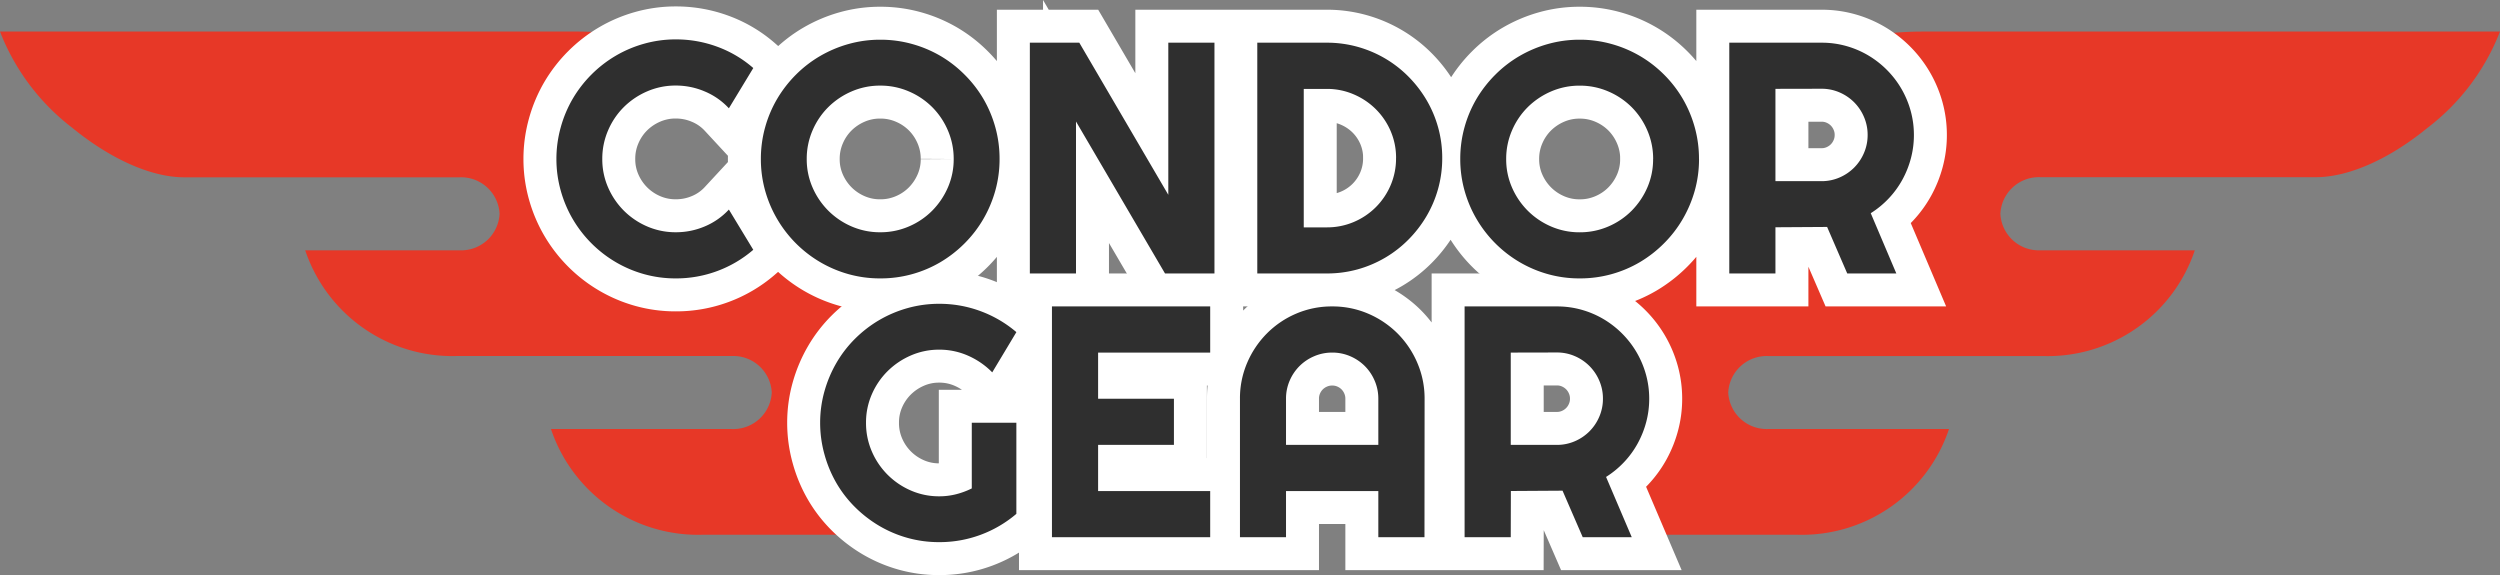 <?xml version="1.0" encoding="utf-8"?>
<svg xmlns="http://www.w3.org/2000/svg" width="151.668" height="34.892" viewBox="0 0 151.668 34.892">
  <rect x="0" y="0" width="151.668" height="34.892" fill="#808080" stroke="none"/>
  <g id="Grupo_189" data-name="Grupo 189" transform="translate(-69.781 -59.41)">
    <path id="Sustracción_90" data-name="Sustracción 90" d="M54.549,31.756H42.6a9.416,9.416,0,0,1-9.175-6.414h10.96a2.336,2.336,0,0,0,2.436-2.215,2.336,2.336,0,0,0-2.436-2.214H27.69A9.415,9.415,0,0,1,18.516,14.5h9.357a2.335,2.335,0,0,0,2.435-2.214,2.336,2.336,0,0,0-2.435-2.215h-16.7c-1.987,0-4.46-1.1-6.784-3A13.483,13.483,0,0,1,0,1.229H34.992a20.789,20.789,0,0,1,4.815.563,7.536,7.536,0,0,0-3.142,2.663,4.652,4.652,0,0,0-.186,4.294c1.72,4.331,2.173,5.26,3.07,5.26a4,4,0,0,0,.989-.2,11.626,11.626,0,0,1,1.9-.4,11.648,11.648,0,0,0,2.755-.67,4.635,4.635,0,0,1,1.575-.364,5.774,5.774,0,0,1,2.8,1.034,14.115,14.115,0,0,1,4.865,4.847l.132.471a7,7,0,0,0-2.841,4.9,14.652,14.652,0,0,0,.544,4.361,6.936,6.936,0,0,0,2.277,3.762Z" transform="translate(69.781 60.096)" fill="#e73827"/>
    <path id="Sustracción_91" data-name="Sustracción 91" d="M73.02,31.756H62.873L61.156,27.19a3.588,3.588,0,0,0,2.054-2.15c.622-1.789-.027-4.178-1.931-7.1l.631-2.252a16.1,16.1,0,0,1,.839-2.975c1.3-.516,3.849-1.13,8.6-1.13,2.382,0,4.226.159,4.244.161.034-.031,3.484-3.16,3.561-5.942a2.918,2.918,0,0,0-.885-2.216,8.04,8.04,0,0,0-3.417-1.54,20.687,20.687,0,0,1,5.777-.817h34.991a13.482,13.482,0,0,1-4.39,5.835c-2.325,1.907-4.8,3-6.784,3h-16.7a2.336,2.336,0,0,0-2.436,2.215A2.336,2.336,0,0,0,87.749,14.5h9.356a9.414,9.414,0,0,1-9.174,6.415h-16.7A2.335,2.335,0,0,0,68.8,23.126a2.336,2.336,0,0,0,2.435,2.215H82.194A9.416,9.416,0,0,1,73.02,31.756Z" transform="translate(105.828 60.096)" fill="#e73827"/>
    <g id="Grupo_125" data-name="Grupo 125" transform="translate(509 1273)">
      <path id="Trazado_359" data-name="Trazado 359" d="M12.48-1.436A7.133,7.133,0,0,1,10.293-.146,7.159,7.159,0,0,1,7.783.3,7.073,7.073,0,0,1,5.864.044,7.266,7.266,0,0,1,4.136-.688a7.309,7.309,0,0,1-1.47-1.138A7.309,7.309,0,0,1,1.528-3.3,7.266,7.266,0,0,1,.8-5.024,7.073,7.073,0,0,1,.537-6.943,7.126,7.126,0,0,1,.8-8.867,7.245,7.245,0,0,1,1.528-10.6a7.309,7.309,0,0,1,1.138-1.47,7.309,7.309,0,0,1,1.47-1.138,7.266,7.266,0,0,1,1.729-.732A7.073,7.073,0,0,1,7.783-14.2a7.229,7.229,0,0,1,2.51.444,6.958,6.958,0,0,1,2.188,1.294L11-10.02A4.2,4.2,0,0,0,9.541-11.04,4.454,4.454,0,0,0,7.783-11.4a4.321,4.321,0,0,0-1.738.352,4.574,4.574,0,0,0-1.416.952,4.458,4.458,0,0,0-.957,1.416A4.331,4.331,0,0,0,3.32-6.943,4.262,4.262,0,0,0,3.672-5.22a4.547,4.547,0,0,0,.957,1.411,4.531,4.531,0,0,0,1.416.957A4.321,4.321,0,0,0,7.783-2.5a4.454,4.454,0,0,0,1.758-.356A4.2,4.2,0,0,0,11-3.877ZM27.422-6.943a7.073,7.073,0,0,1-.259,1.919A7.388,7.388,0,0,1,26.436-3.3,7.17,7.17,0,0,1,25.3-1.826,7.372,7.372,0,0,1,23.838-.688a7.154,7.154,0,0,1-1.729.732A7.126,7.126,0,0,1,20.186.3,7.073,7.073,0,0,1,18.267.044a7.266,7.266,0,0,1-1.729-.732,7.309,7.309,0,0,1-1.47-1.138A7.309,7.309,0,0,1,13.931-3.3,7.266,7.266,0,0,1,13.2-5.024a7.073,7.073,0,0,1-.259-1.919A7.126,7.126,0,0,1,13.2-8.867a7.154,7.154,0,0,1,.732-1.729,7.372,7.372,0,0,1,1.138-1.465,7.17,7.17,0,0,1,1.47-1.133,7.388,7.388,0,0,1,1.729-.728,7.073,7.073,0,0,1,1.919-.259,7.126,7.126,0,0,1,1.924.259,7.273,7.273,0,0,1,1.729.728A7.229,7.229,0,0,1,25.3-12.061,7.229,7.229,0,0,1,26.436-10.6a7.273,7.273,0,0,1,.728,1.729A7.126,7.126,0,0,1,27.422-6.943Zm-2.783,0a4.331,4.331,0,0,0-.352-1.733,4.5,4.5,0,0,0-.952-1.416,4.5,4.5,0,0,0-1.416-.952,4.331,4.331,0,0,0-1.733-.352,4.321,4.321,0,0,0-1.738.352,4.574,4.574,0,0,0-1.416.952,4.458,4.458,0,0,0-.957,1.416,4.331,4.331,0,0,0-.352,1.733,4.262,4.262,0,0,0,.352,1.724,4.547,4.547,0,0,0,.957,1.411,4.531,4.531,0,0,0,1.416.957,4.321,4.321,0,0,0,1.738.352,4.331,4.331,0,0,0,1.733-.352,4.458,4.458,0,0,0,1.416-.957,4.59,4.59,0,0,0,.952-1.411A4.262,4.262,0,0,0,24.639-6.943ZM40.459,0h-3l-5.4-9.219V0h-2.8V-14h3l5.4,9.229V-14h2.8ZM54.277-7a6.9,6.9,0,0,1-.249,1.86,6.911,6.911,0,0,1-.708,1.67,7.216,7.216,0,0,1-1.094,1.416,6.936,6.936,0,0,1-1.416,1.1,7,7,0,0,1-1.675.708A6.9,6.9,0,0,1,47.275,0H43.057V-14h4.219a6.9,6.9,0,0,1,1.86.249,7,7,0,0,1,1.675.708,6.936,6.936,0,0,1,1.416,1.1,7.216,7.216,0,0,1,1.094,1.416,6.911,6.911,0,0,1,.708,1.67A6.9,6.9,0,0,1,54.277-7Zm-2.8,0a4.088,4.088,0,0,0-.327-1.631,4.221,4.221,0,0,0-.9-1.333,4.274,4.274,0,0,0-1.338-.9,4.071,4.071,0,0,0-1.636-.332h-1.4v8.4h1.4a4.123,4.123,0,0,0,1.636-.327,4.207,4.207,0,0,0,1.338-.9,4.207,4.207,0,0,0,.9-1.338A4.123,4.123,0,0,0,51.475-7Zm18.379.059a7.074,7.074,0,0,1-.259,1.919A7.388,7.388,0,0,1,68.867-3.3a7.17,7.17,0,0,1-1.133,1.47A7.372,7.372,0,0,1,66.27-.688a7.154,7.154,0,0,1-1.729.732A7.126,7.126,0,0,1,62.617.3,7.073,7.073,0,0,1,60.7.044,7.266,7.266,0,0,1,58.97-.688,7.309,7.309,0,0,1,57.5-1.826,7.309,7.309,0,0,1,56.362-3.3a7.266,7.266,0,0,1-.732-1.729,7.073,7.073,0,0,1-.259-1.919,7.126,7.126,0,0,1,.259-1.924,7.154,7.154,0,0,1,.732-1.729A7.372,7.372,0,0,1,57.5-12.061a7.17,7.17,0,0,1,1.47-1.133,7.388,7.388,0,0,1,1.729-.728,7.073,7.073,0,0,1,1.919-.259,7.126,7.126,0,0,1,1.924.259,7.273,7.273,0,0,1,1.729.728,7.229,7.229,0,0,1,1.465,1.133A7.229,7.229,0,0,1,68.867-10.6a7.273,7.273,0,0,1,.728,1.729A7.127,7.127,0,0,1,69.854-6.943Zm-2.783,0a4.331,4.331,0,0,0-.352-1.733,4.5,4.5,0,0,0-.952-1.416,4.5,4.5,0,0,0-1.416-.952,4.331,4.331,0,0,0-1.733-.352,4.321,4.321,0,0,0-1.738.352,4.574,4.574,0,0,0-1.416.952,4.458,4.458,0,0,0-.957,1.416,4.331,4.331,0,0,0-.352,1.733,4.262,4.262,0,0,0,.352,1.724,4.547,4.547,0,0,0,.957,1.411,4.531,4.531,0,0,0,1.416.957,4.321,4.321,0,0,0,1.738.352,4.331,4.331,0,0,0,1.733-.352,4.458,4.458,0,0,0,1.416-.957,4.59,4.59,0,0,0,.952-1.411A4.262,4.262,0,0,0,67.07-6.943ZM74.492-11.2V-5.6h2.8a2.7,2.7,0,0,0,1.084-.22,2.837,2.837,0,0,0,.889-.6,2.822,2.822,0,0,0,.6-.894,2.735,2.735,0,0,0,.22-1.089,2.735,2.735,0,0,0-.22-1.089,2.822,2.822,0,0,0-.6-.894,2.837,2.837,0,0,0-.889-.6,2.7,2.7,0,0,0-1.084-.22Zm0,11.2h-2.8V-14h5.605a5.464,5.464,0,0,1,1.484.2,5.571,5.571,0,0,1,1.333.566,5.683,5.683,0,0,1,1.133.879,5.622,5.622,0,0,1,.879,1.138,5.663,5.663,0,0,1,.566,1.338,5.464,5.464,0,0,1,.2,1.484,5.48,5.48,0,0,1-.181,1.406,5.756,5.756,0,0,1-.518,1.3,5.483,5.483,0,0,1-.825,1.133,5.587,5.587,0,0,1-1.094.9L81.826,0H78.848L77.627-2.822l-3.135.02Z" transform="translate(-406 -1197)" fill="none" stroke="#fff" stroke-width="4"/>
      <path id="Trazado_360" data-name="Trazado 360" d="M12.441-1.416A7.187,7.187,0,0,1,10.264-.142,7.149,7.149,0,0,1,7.764.3,7.073,7.073,0,0,1,5.845.044,7.174,7.174,0,0,1,4.121-.688,7.47,7.47,0,0,1,2.656-1.821,7.054,7.054,0,0,1,1.523-3.286,7.366,7.366,0,0,1,.8-5.02,7.126,7.126,0,0,1,.537-6.943,7.021,7.021,0,0,1,.8-8.857a7.41,7.41,0,0,1,.728-1.724,7.054,7.054,0,0,1,1.133-1.465,7.323,7.323,0,0,1,1.465-1.128A7.294,7.294,0,0,1,5.845-13.9a7.073,7.073,0,0,1,1.919-.259,7.149,7.149,0,0,1,2.5.444,7.187,7.187,0,0,1,2.178,1.274L10.977-10a4.7,4.7,0,0,0-1.465-1.011,4.284,4.284,0,0,0-1.748-.366,4.262,4.262,0,0,0-1.724.352,4.59,4.59,0,0,0-1.411.952,4.488,4.488,0,0,0-.957,1.406A4.262,4.262,0,0,0,3.32-6.943a4.321,4.321,0,0,0,.352,1.738,4.531,4.531,0,0,0,.957,1.416,4.547,4.547,0,0,0,1.411.957,4.262,4.262,0,0,0,1.724.352,4.135,4.135,0,0,0,1.025-.127,4.716,4.716,0,0,0,.947-.352V-6.943h2.705ZM24.2,0H14.6V-14h9.6v2.8H17.4v2.8H22v2.8H17.4V-2.8h6.8ZM34.4-5.6V-8.4a2.735,2.735,0,0,0-.22-1.089,2.822,2.822,0,0,0-.6-.894,2.822,2.822,0,0,0-.894-.6A2.735,2.735,0,0,0,31.6-11.2a2.735,2.735,0,0,0-1.089.22,2.822,2.822,0,0,0-.894.6,2.822,2.822,0,0,0-.6.894A2.735,2.735,0,0,0,28.8-8.4v2.8Zm2.8,5.6H34.4V-2.8H28.8V0H26.006V-8.4a5.459,5.459,0,0,1,.439-2.183,5.7,5.7,0,0,1,1.2-1.782,5.6,5.6,0,0,1,1.777-1.2A5.459,5.459,0,0,1,31.6-14a5.459,5.459,0,0,1,2.183.439,5.659,5.659,0,0,1,1.782,1.2,5.659,5.659,0,0,1,1.2,1.782A5.459,5.459,0,0,1,37.207-8.4Zm5.234-11.2V-5.6h2.8a2.7,2.7,0,0,0,1.084-.22,2.837,2.837,0,0,0,.889-.6,2.822,2.822,0,0,0,.6-.894,2.735,2.735,0,0,0,.22-1.089,2.735,2.735,0,0,0-.22-1.089,2.822,2.822,0,0,0-.6-.894,2.837,2.837,0,0,0-.889-.6,2.7,2.7,0,0,0-1.084-.22Zm0,11.2h-2.8V-14h5.605a5.464,5.464,0,0,1,1.484.2,5.571,5.571,0,0,1,1.333.566,5.683,5.683,0,0,1,1.133.879,5.622,5.622,0,0,1,.879,1.138,5.663,5.663,0,0,1,.566,1.338,5.464,5.464,0,0,1,.2,1.484,5.48,5.48,0,0,1-.181,1.406,5.755,5.755,0,0,1-.518,1.3,5.483,5.483,0,0,1-.825,1.133,5.587,5.587,0,0,1-1.094.9L49.775,0H46.8L45.576-2.822l-3.135.02Z" transform="translate(-390 -1181)" fill="none" stroke="#fff" stroke-width="4"/>
    </g>
    <path id="Trazado_712" data-name="Trazado 712" d="M12.48-1.436A7.133,7.133,0,0,1,10.293-.146,7.159,7.159,0,0,1,7.783.3,7.073,7.073,0,0,1,5.864.044,7.266,7.266,0,0,1,4.136-.688a7.309,7.309,0,0,1-1.47-1.138A7.309,7.309,0,0,1,1.528-3.3,7.266,7.266,0,0,1,.8-5.024,7.073,7.073,0,0,1,.537-6.943,7.126,7.126,0,0,1,.8-8.867,7.245,7.245,0,0,1,1.528-10.6a7.309,7.309,0,0,1,1.138-1.47,7.309,7.309,0,0,1,1.47-1.138,7.266,7.266,0,0,1,1.729-.732A7.073,7.073,0,0,1,7.783-14.2a7.229,7.229,0,0,1,2.51.444,6.958,6.958,0,0,1,2.188,1.294L11-10.02A4.2,4.2,0,0,0,9.541-11.04,4.454,4.454,0,0,0,7.783-11.4a4.321,4.321,0,0,0-1.738.352,4.574,4.574,0,0,0-1.416.952,4.458,4.458,0,0,0-.957,1.416A4.331,4.331,0,0,0,3.32-6.943,4.262,4.262,0,0,0,3.672-5.22a4.547,4.547,0,0,0,.957,1.411,4.531,4.531,0,0,0,1.416.957A4.321,4.321,0,0,0,7.783-2.5a4.454,4.454,0,0,0,1.758-.356A4.2,4.2,0,0,0,11-3.877ZM27.422-6.943a7.073,7.073,0,0,1-.259,1.919A7.388,7.388,0,0,1,26.436-3.3,7.17,7.17,0,0,1,25.3-1.826,7.372,7.372,0,0,1,23.838-.688a7.154,7.154,0,0,1-1.729.732A7.126,7.126,0,0,1,20.186.3,7.073,7.073,0,0,1,18.267.044a7.266,7.266,0,0,1-1.729-.732,7.309,7.309,0,0,1-1.47-1.138A7.309,7.309,0,0,1,13.931-3.3,7.266,7.266,0,0,1,13.2-5.024a7.073,7.073,0,0,1-.259-1.919A7.126,7.126,0,0,1,13.2-8.867a7.154,7.154,0,0,1,.732-1.729,7.372,7.372,0,0,1,1.138-1.465,7.17,7.17,0,0,1,1.47-1.133,7.388,7.388,0,0,1,1.729-.728,7.073,7.073,0,0,1,1.919-.259,7.126,7.126,0,0,1,1.924.259,7.273,7.273,0,0,1,1.729.728A7.229,7.229,0,0,1,25.3-12.061,7.229,7.229,0,0,1,26.436-10.6a7.273,7.273,0,0,1,.728,1.729A7.126,7.126,0,0,1,27.422-6.943Zm-2.783,0a4.331,4.331,0,0,0-.352-1.733,4.5,4.5,0,0,0-.952-1.416,4.5,4.5,0,0,0-1.416-.952,4.331,4.331,0,0,0-1.733-.352,4.321,4.321,0,0,0-1.738.352,4.574,4.574,0,0,0-1.416.952,4.458,4.458,0,0,0-.957,1.416,4.331,4.331,0,0,0-.352,1.733,4.262,4.262,0,0,0,.352,1.724,4.547,4.547,0,0,0,.957,1.411,4.531,4.531,0,0,0,1.416.957,4.321,4.321,0,0,0,1.738.352,4.331,4.331,0,0,0,1.733-.352,4.458,4.458,0,0,0,1.416-.957,4.59,4.59,0,0,0,.952-1.411A4.262,4.262,0,0,0,24.639-6.943ZM40.459,0h-3l-5.4-9.219V0h-2.8V-14h3l5.4,9.229V-14h2.8ZM54.277-7a6.9,6.9,0,0,1-.249,1.86,6.911,6.911,0,0,1-.708,1.67,7.216,7.216,0,0,1-1.094,1.416,6.936,6.936,0,0,1-1.416,1.1,7,7,0,0,1-1.675.708A6.9,6.9,0,0,1,47.275,0H43.057V-14h4.219a6.9,6.9,0,0,1,1.86.249,7,7,0,0,1,1.675.708,6.936,6.936,0,0,1,1.416,1.1,7.216,7.216,0,0,1,1.094,1.416,6.911,6.911,0,0,1,.708,1.67A6.9,6.9,0,0,1,54.277-7Zm-2.8,0a4.088,4.088,0,0,0-.327-1.631,4.221,4.221,0,0,0-.9-1.333,4.274,4.274,0,0,0-1.338-.9,4.071,4.071,0,0,0-1.636-.332h-1.4v8.4h1.4a4.123,4.123,0,0,0,1.636-.327,4.207,4.207,0,0,0,1.338-.9,4.207,4.207,0,0,0,.9-1.338A4.123,4.123,0,0,0,51.475-7Zm18.379.059a7.074,7.074,0,0,1-.259,1.919A7.388,7.388,0,0,1,68.867-3.3a7.17,7.17,0,0,1-1.133,1.47A7.372,7.372,0,0,1,66.27-.688a7.154,7.154,0,0,1-1.729.732A7.126,7.126,0,0,1,62.617.3,7.073,7.073,0,0,1,60.7.044,7.266,7.266,0,0,1,58.97-.688,7.309,7.309,0,0,1,57.5-1.826,7.309,7.309,0,0,1,56.362-3.3a7.266,7.266,0,0,1-.732-1.729,7.073,7.073,0,0,1-.259-1.919,7.126,7.126,0,0,1,.259-1.924,7.154,7.154,0,0,1,.732-1.729A7.372,7.372,0,0,1,57.5-12.061a7.17,7.17,0,0,1,1.47-1.133,7.388,7.388,0,0,1,1.729-.728,7.073,7.073,0,0,1,1.919-.259,7.126,7.126,0,0,1,1.924.259,7.273,7.273,0,0,1,1.729.728,7.229,7.229,0,0,1,1.465,1.133A7.229,7.229,0,0,1,68.867-10.6a7.273,7.273,0,0,1,.728,1.729A7.127,7.127,0,0,1,69.854-6.943Zm-2.783,0a4.331,4.331,0,0,0-.352-1.733,4.5,4.5,0,0,0-.952-1.416,4.5,4.5,0,0,0-1.416-.952,4.331,4.331,0,0,0-1.733-.352,4.321,4.321,0,0,0-1.738.352,4.574,4.574,0,0,0-1.416.952,4.458,4.458,0,0,0-.957,1.416,4.331,4.331,0,0,0-.352,1.733,4.262,4.262,0,0,0,.352,1.724,4.547,4.547,0,0,0,.957,1.411,4.531,4.531,0,0,0,1.416.957,4.321,4.321,0,0,0,1.738.352,4.331,4.331,0,0,0,1.733-.352,4.458,4.458,0,0,0,1.416-.957,4.59,4.59,0,0,0,.952-1.411A4.262,4.262,0,0,0,67.07-6.943ZM74.492-11.2V-5.6h2.8a2.7,2.7,0,0,0,1.084-.22,2.837,2.837,0,0,0,.889-.6,2.822,2.822,0,0,0,.6-.894,2.735,2.735,0,0,0,.22-1.089,2.735,2.735,0,0,0-.22-1.089,2.822,2.822,0,0,0-.6-.894,2.837,2.837,0,0,0-.889-.6,2.7,2.7,0,0,0-1.084-.22Zm0,11.2h-2.8V-14h5.605a5.464,5.464,0,0,1,1.484.2,5.571,5.571,0,0,1,1.333.566,5.683,5.683,0,0,1,1.133.879,5.622,5.622,0,0,1,.879,1.138,5.663,5.663,0,0,1,.566,1.338,5.464,5.464,0,0,1,.2,1.484,5.48,5.48,0,0,1-.181,1.406,5.756,5.756,0,0,1-.518,1.3,5.483,5.483,0,0,1-.825,1.133,5.587,5.587,0,0,1-1.094.9L81.826,0H78.848L77.627-2.822l-3.135.02Z" transform="translate(103 76)" fill="#2f2f2f"/>
    <path id="Trazado_713" data-name="Trazado 713" d="M12.441-1.416A7.187,7.187,0,0,1,10.264-.142,7.149,7.149,0,0,1,7.764.3,7.073,7.073,0,0,1,5.845.044,7.174,7.174,0,0,1,4.121-.688,7.47,7.47,0,0,1,2.656-1.821,7.054,7.054,0,0,1,1.523-3.286,7.366,7.366,0,0,1,.8-5.02,7.126,7.126,0,0,1,.537-6.943,7.021,7.021,0,0,1,.8-8.857a7.41,7.41,0,0,1,.728-1.724,7.054,7.054,0,0,1,1.133-1.465,7.323,7.323,0,0,1,1.465-1.128A7.294,7.294,0,0,1,5.845-13.9a7.073,7.073,0,0,1,1.919-.259,7.149,7.149,0,0,1,2.5.444,7.187,7.187,0,0,1,2.178,1.274L10.977-10a4.7,4.7,0,0,0-1.465-1.011,4.284,4.284,0,0,0-1.748-.366,4.262,4.262,0,0,0-1.724.352,4.59,4.59,0,0,0-1.411.952,4.488,4.488,0,0,0-.957,1.406A4.262,4.262,0,0,0,3.32-6.943a4.321,4.321,0,0,0,.352,1.738,4.531,4.531,0,0,0,.957,1.416,4.547,4.547,0,0,0,1.411.957,4.262,4.262,0,0,0,1.724.352,4.135,4.135,0,0,0,1.025-.127,4.716,4.716,0,0,0,.947-.352V-6.943h2.705ZM24.2,0H14.6V-14h9.6v2.8H17.4v2.8H22v2.8H17.4V-2.8h6.8ZM34.4-5.6V-8.4a2.735,2.735,0,0,0-.22-1.089,2.822,2.822,0,0,0-.6-.894,2.822,2.822,0,0,0-.894-.6A2.735,2.735,0,0,0,31.6-11.2a2.735,2.735,0,0,0-1.089.22,2.822,2.822,0,0,0-.894.6,2.822,2.822,0,0,0-.6.894A2.735,2.735,0,0,0,28.8-8.4v2.8Zm2.8,5.6H34.4V-2.8H28.8V0H26.006V-8.4a5.459,5.459,0,0,1,.439-2.183,5.7,5.7,0,0,1,1.2-1.782,5.6,5.6,0,0,1,1.777-1.2A5.459,5.459,0,0,1,31.6-14a5.459,5.459,0,0,1,2.183.439,5.659,5.659,0,0,1,1.782,1.2,5.659,5.659,0,0,1,1.2,1.782A5.459,5.459,0,0,1,37.207-8.4Zm5.234-11.2V-5.6h2.8a2.7,2.7,0,0,0,1.084-.22,2.837,2.837,0,0,0,.889-.6,2.822,2.822,0,0,0,.6-.894,2.735,2.735,0,0,0,.22-1.089,2.735,2.735,0,0,0-.22-1.089,2.822,2.822,0,0,0-.6-.894,2.837,2.837,0,0,0-.889-.6,2.7,2.7,0,0,0-1.084-.22Zm0,11.2h-2.8V-14h5.605a5.464,5.464,0,0,1,1.484.2,5.571,5.571,0,0,1,1.333.566,5.683,5.683,0,0,1,1.133.879,5.622,5.622,0,0,1,.879,1.138,5.663,5.663,0,0,1,.566,1.338,5.464,5.464,0,0,1,.2,1.484,5.48,5.48,0,0,1-.181,1.406,5.755,5.755,0,0,1-.518,1.3,5.483,5.483,0,0,1-.825,1.133,5.587,5.587,0,0,1-1.094.9L49.775,0H46.8L45.576-2.822l-3.135.02Z" transform="translate(119 92)" fill="#2f2f2f"/>
  </g>
</svg>
